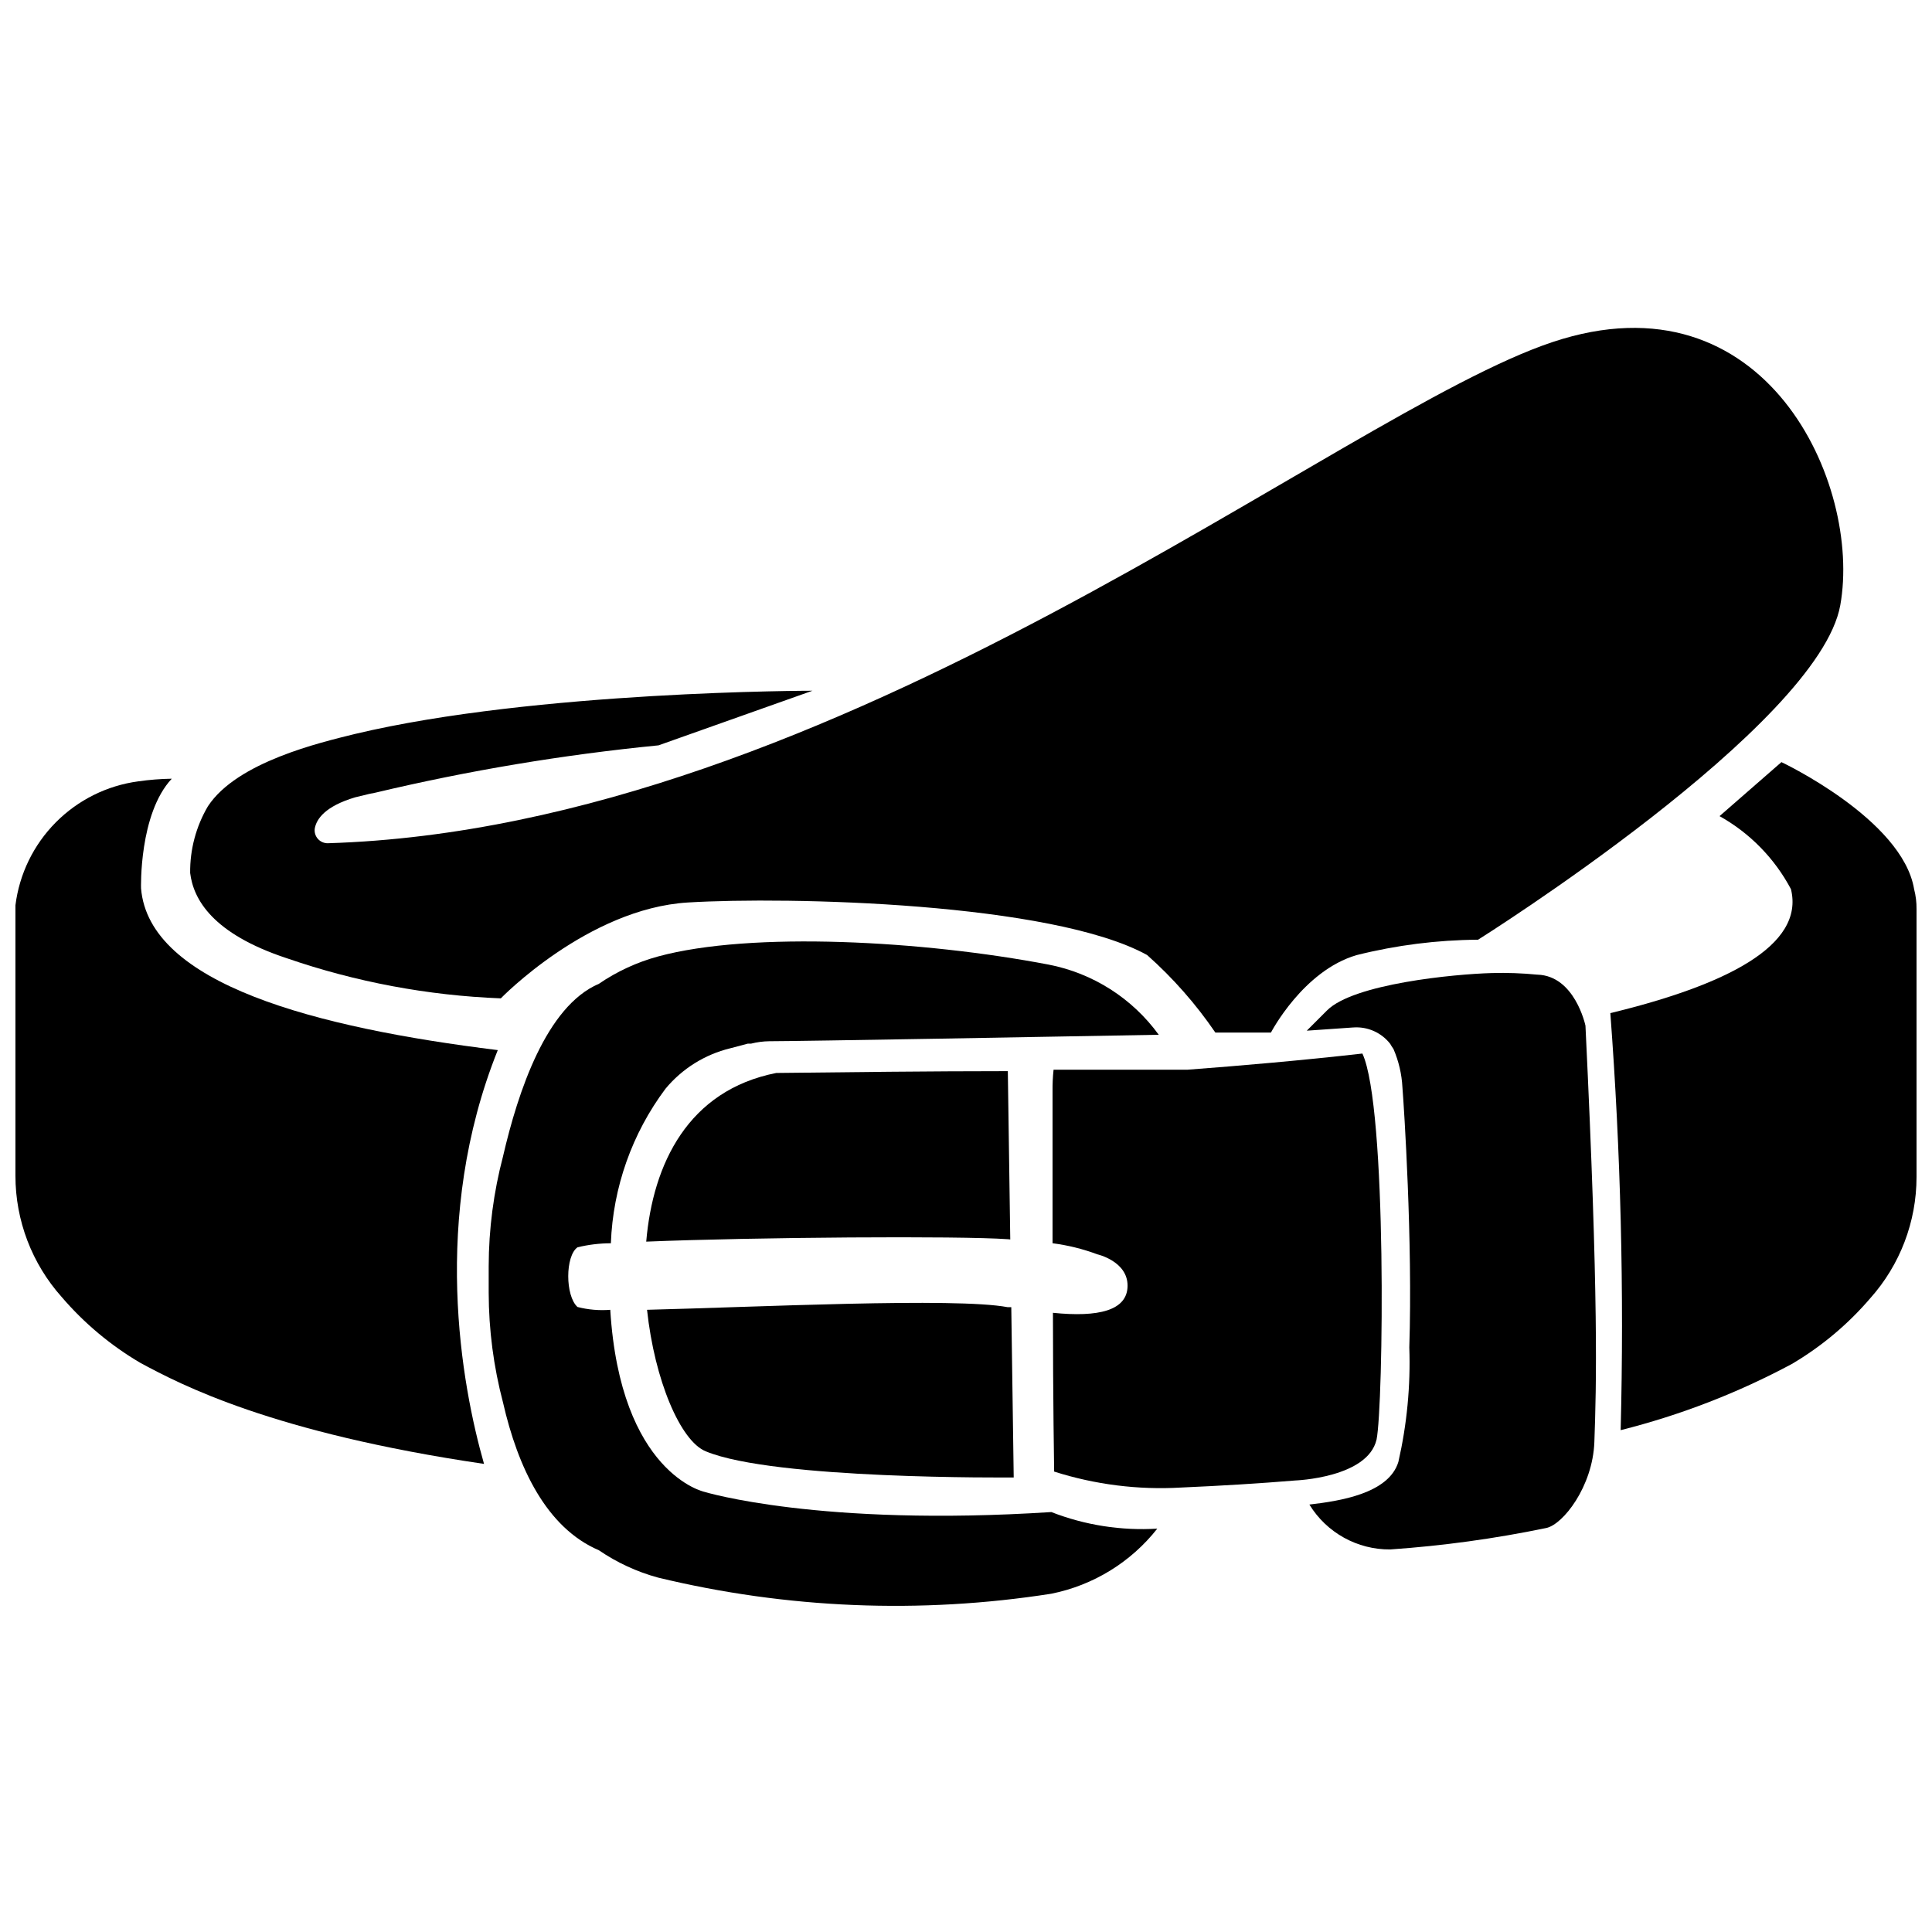 <?xml version="1.0" encoding="UTF-8"?>
<!-- Uploaded to: ICON Repo, www.iconrepo.com, Generator: ICON Repo Mixer Tools -->
<svg width="800px" height="800px" version="1.1" viewBox="144 144 512 512" xmlns="http://www.w3.org/2000/svg">
 <defs>
  <clipPath id="b">
   <path d="m570 345h81.902v179h-81.902z"/>
  </clipPath>
  <clipPath id="a">
   <path d="m148.09 350h127.91v182h-127.91z"/>
  </clipPath>
 </defs>
 <g clip-path="url(#b)">
  <path d="m651.26 379.63c-3.109-18.543-35.16-33.66-35.16-33.66l-16.402 14.309v0.004c8.039 4.492 14.609 11.211 18.922 19.348 3.699 15.062-17.527 25.512-47.863 32.855 2.762 36.77 3.672 73.652 2.734 110.52 15.773-3.961 31.004-9.848 45.344-17.527 7.844-4.617 14.871-10.504 20.793-17.418 7.906-8.848 12.277-20.293 12.273-32.16v-70.961c0.023-1.789-0.191-3.574-0.641-5.305z"/>
 </g>
 <g clip-path="url(#a)">
  <path d="m275.92 422.29c-48.238-5.949-92.453-17.473-94.543-42.879 0 0-0.59-19.723 8.148-29.051l-0.004 0.004c-2.957 0.051-5.914 0.281-8.844 0.699-8.297 1.105-15.996 4.93-21.891 10.875-5.894 5.941-9.656 13.672-10.695 21.977-0.016 0.34-0.016 0.68 0 1.02v70.641c-0.004 11.863 4.367 23.312 12.273 32.16 5.922 6.914 12.949 12.801 20.797 17.418 10.719 5.789 35 18.543 91.113 26.797-5.949-20.848-14.203-65.172 3.644-109.66z"/>
 </g>
 <path d="m331.07 528.63c18.062 7.504 80.395 6.914 81.574 6.914l-0.645-45.129h-0.965c-13.828-2.625-66.941 0-95.562 0.695 1.984 18.602 8.844 34.84 15.598 37.52z"/>
 <path d="m422.62 544.71c-61.527 3.965-91.973-5.359-91.973-5.359s-22.242-4.824-24.922-48.238c-2.918 0.234-5.852-0.02-8.684-0.75-3.269-2.949-3.269-13.508 0-15.812 2.894-0.707 5.863-1.066 8.844-1.07 0.555-14.805 5.602-29.086 14.473-40.949 4.414-5.324 10.43-9.082 17.148-10.719l4.664-1.234h0.859-0.004c1.598-0.406 3.234-0.621 4.879-0.641 7.984 0 77.234-1.234 103.17-1.715h0.004c-7.027-9.68-17.469-16.328-29.211-18.598-33.121-6.324-78.68-8.898-103.5-2.144-5.582 1.523-10.871 3.969-15.652 7.234-13.934 5.949-21.438 28.566-25.406 45.719h0.004c-2.504 9.5-3.785 19.277-3.805 29.102v3.539 3.539-0.004c0.02 9.824 1.301 19.605 3.805 29.105 3.914 17.152 11.469 33.176 25.406 39.125h-0.004c4.781 3.266 10.07 5.711 15.652 7.234 34.113 8.25 69.516 9.707 104.19 4.289 11.137-2.215 21.113-8.336 28.137-17.258-9.566 0.586-19.148-0.914-28.082-4.394z"/>
 <path d="m411.73 472.46-0.645-44.594c-20.152 0-42.879 0.27-61.367 0.48-23.367 4.609-32.695 24.066-34.461 44.699 28.887-1.18 83.074-1.555 95.777-0.645z"/>
 <path d="m551.46 402.3c-4.027-0.398-8.07-0.543-12.113-0.43-9.914 0.27-36.66 2.84-43.68 9.914l-5.359 5.359 12.379-0.859v0.004c3.715-0.258 7.316 1.324 9.645 4.234 0.16 0.219 0.305 0.453 0.43 0.695l0.535 0.805c1.379 3.211 2.18 6.641 2.359 10.129 0.43 5.359 2.734 40.734 1.824 68.926 0.352 10.195-0.625 20.391-2.894 30.336-2.574 8.469-15.758 10.398-23.582 11.309h-0.004c4.559 7.457 12.699 11.977 21.441 11.898 13.887-0.957 27.691-2.856 41.324-5.68 4.449-0.91 12.328-10.988 12.758-22.777 0.535-15.008 1.18-37.09-2.359-110.36-0.055-0.219-2.844-13.188-12.703-13.508z"/>
 <path d="m508.8 525.52c1.824-8.844 2.84-88.219-3.75-102.32-16.078 1.824-32.156 3.215-46.414 4.289h-35.426l-0.004-0.004c-0.207 1.926-0.293 3.856-0.27 5.789v40.199c4.066 0.523 8.059 1.512 11.898 2.945 0 0 8.039 1.824 7.984 8.359-0.055 6.539-7.719 8.359-19.777 7.129 0 22.297 0.32 42.074 0.32 42.074l0.004 0.004c10.848 3.457 22.238 4.891 33.605 4.231 10.719-0.465 20.832-1.09 30.336-1.875 0 0 19.133-0.695 21.492-10.824z"/>
 <path d="m219.91 397.91c18.312 6.32 37.453 9.914 56.812 10.664 0 0 23.047-23.797 49.578-25.406s96.473 0 121.72 13.934l-0.004 0.004c6.84 6.078 12.906 12.973 18.062 20.527h14.738s8.523-16.402 22.727-20.527c10.52-2.633 21.316-4 32.16-4.074 0 0 90.254-56.652 95.992-88.648 5.734-32-19.672-88.598-76.27-69.73-56.598 18.867-189.3 128.63-324.48 132.81-1.008 0.039-1.98-0.367-2.66-1.109-0.684-0.742-1.004-1.75-0.875-2.75 0.43-2.574 2.785-5.949 10.719-8.309l3.75-0.91 1.609-0.32c24.699-5.871 49.77-10.059 75.035-12.543l40.789-14.473s-73.215 0-121.29 11.469c-9.113 2.25-31.191 7.394-38.91 19.133l-0.004 0.004c-3.156 5.356-4.785 11.473-4.715 17.688 0.855 7.019 5.949 16.078 25.512 22.566z"/>
</svg>